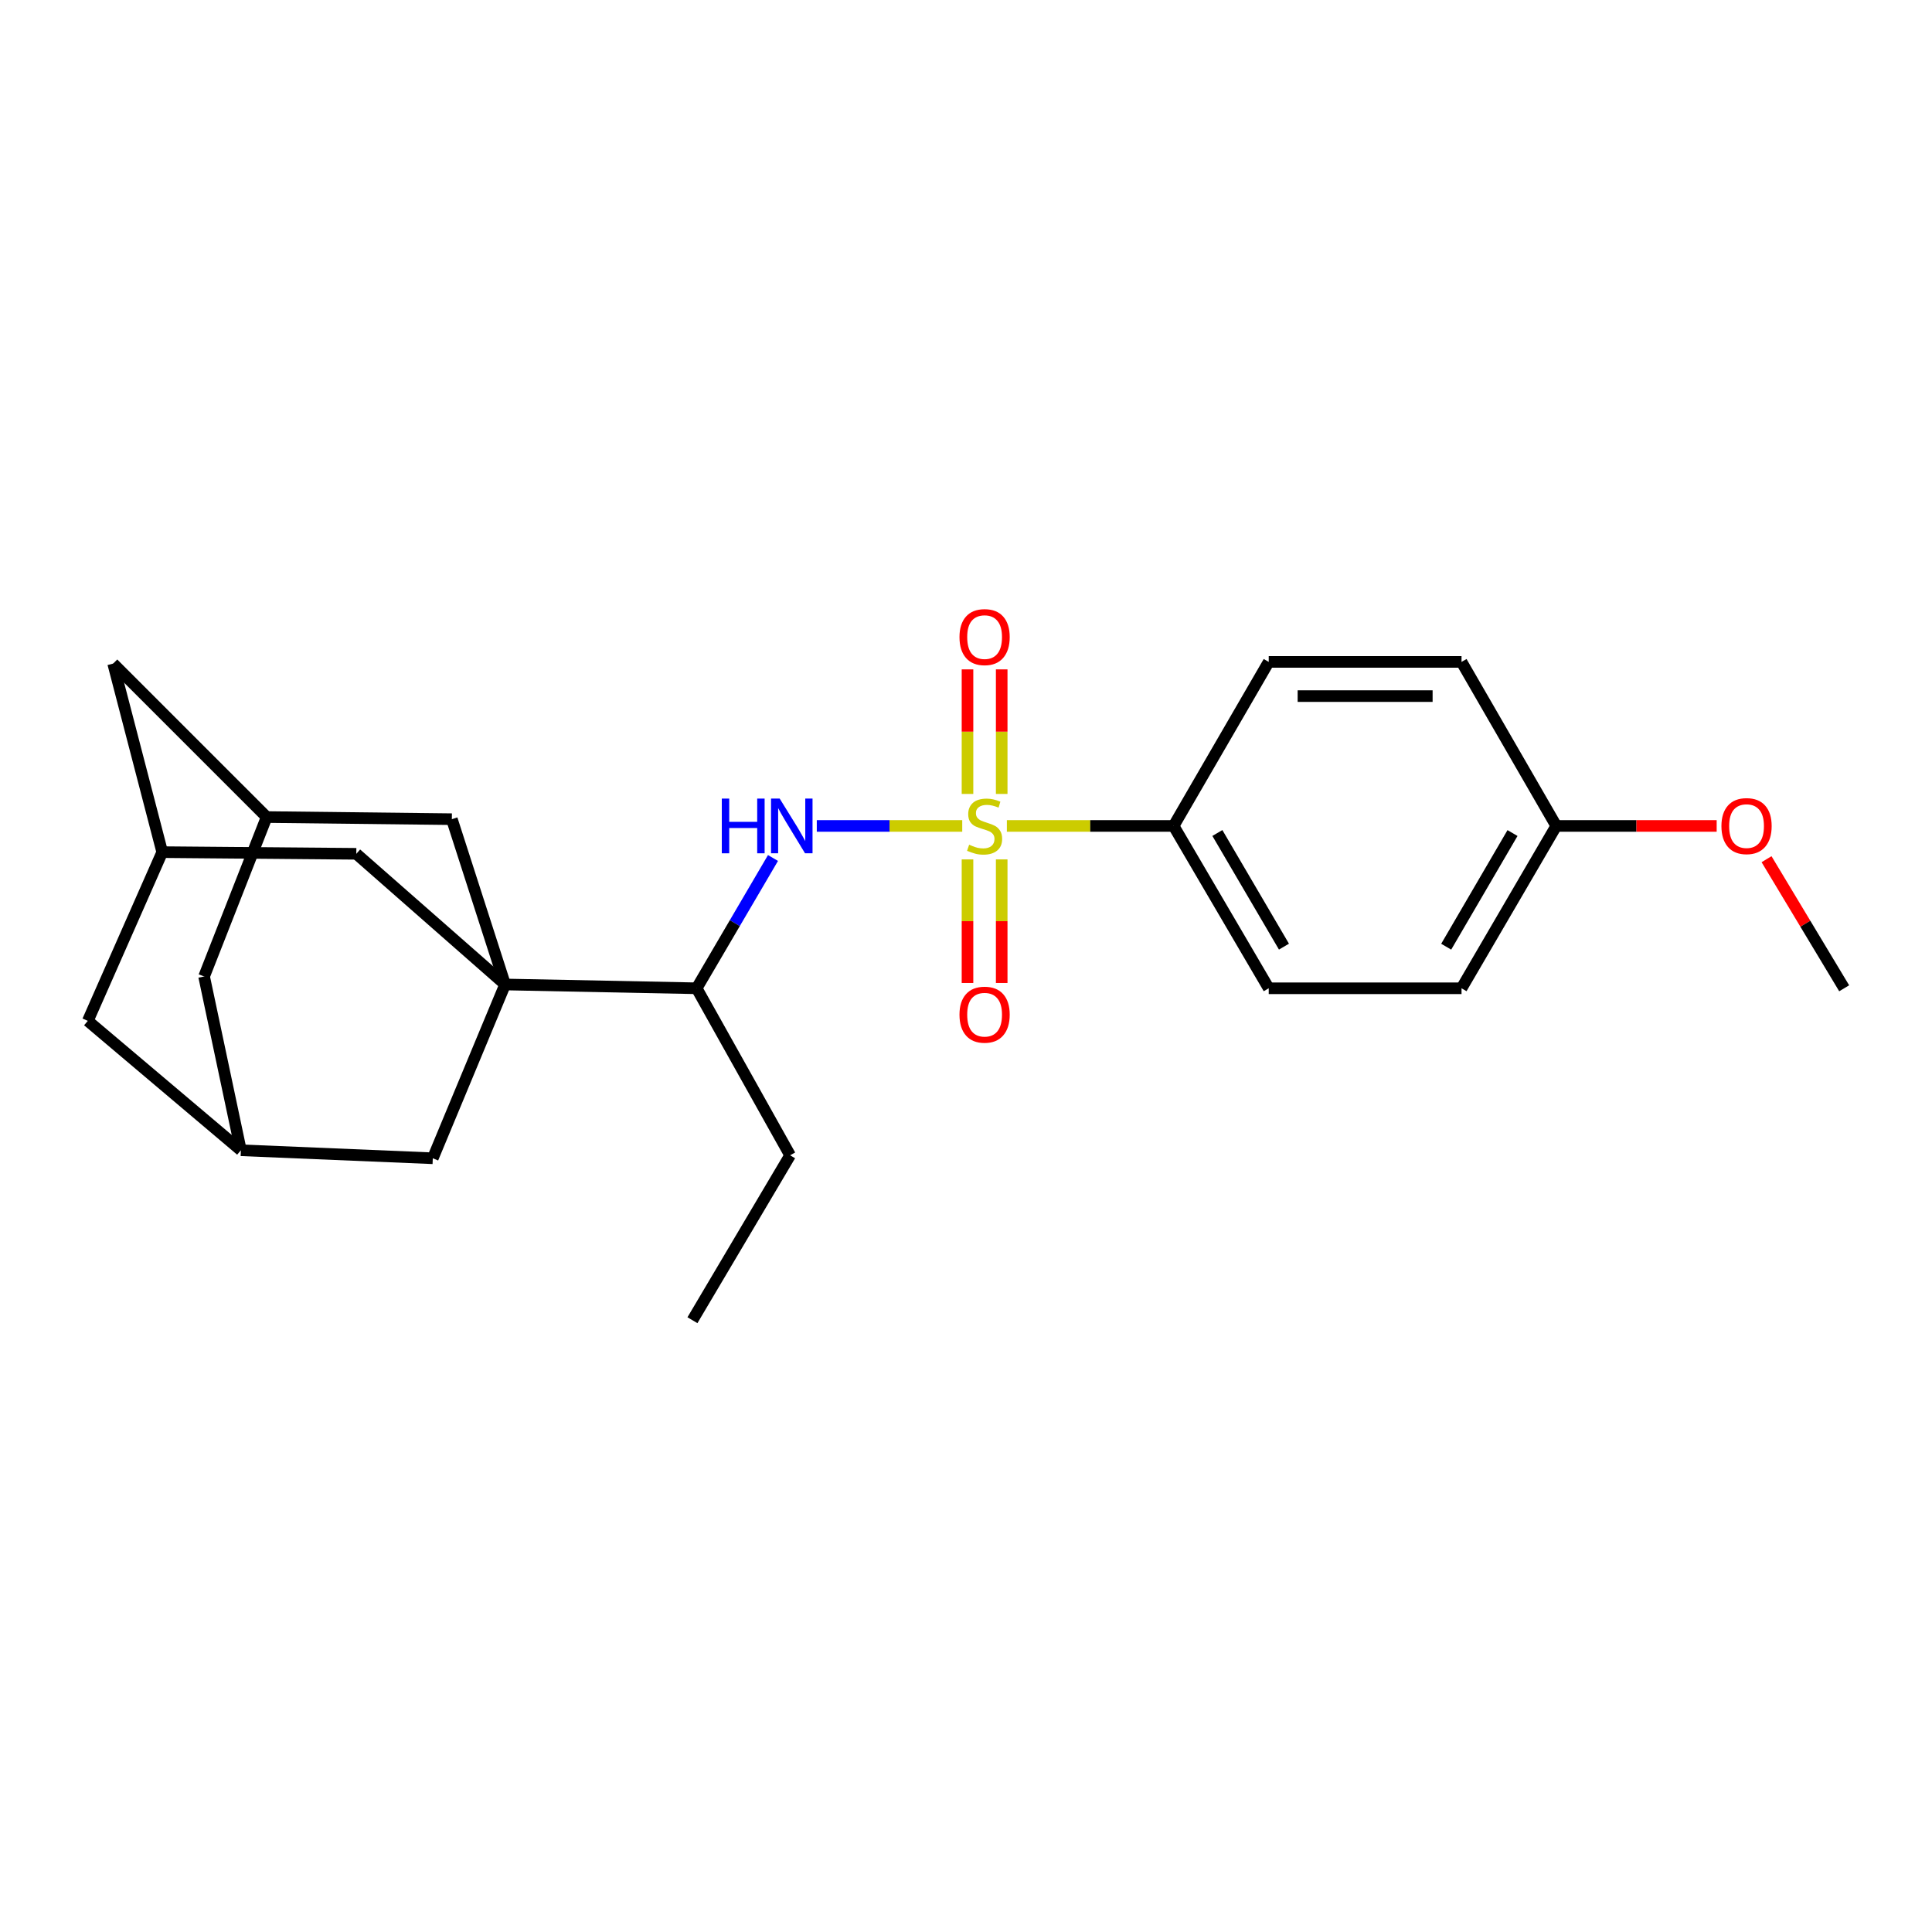 <?xml version='1.0' encoding='iso-8859-1'?>
<svg version='1.1' baseProfile='full'
              xmlns='http://www.w3.org/2000/svg'
                      xmlns:rdkit='http://www.rdkit.org/xml'
                      xmlns:xlink='http://www.w3.org/1999/xlink'
                  xml:space='preserve'
width='1000px' height='1000px' viewBox='0 0 1000 1000'>
<!-- END OF HEADER -->
<rect style='opacity:1.0;fill:#FFFFFF;stroke:none' width='1000' height='1000' x='0' y='0'> </rect>
<path class='bond-1' d='M 498.052,427.505 L 460.411,427.505' style='fill:none;fill-rule:evenodd;stroke:#CCCC00;stroke-width:6px;stroke-linecap:butt;stroke-linejoin:miter;stroke-opacity:1' />
<path class='bond-1' d='M 460.411,427.505 L 422.77,427.505' style='fill:none;fill-rule:evenodd;stroke:#0000FF;stroke-width:6px;stroke-linecap:butt;stroke-linejoin:miter;stroke-opacity:1' />
<path class='bond-2' d='M 521.153,427.505 L 564.303,427.505' style='fill:none;fill-rule:evenodd;stroke:#CCCC00;stroke-width:6px;stroke-linecap:butt;stroke-linejoin:miter;stroke-opacity:1' />
<path class='bond-2' d='M 564.303,427.505 L 607.453,427.505' style='fill:none;fill-rule:evenodd;stroke:#000000;stroke-width:6px;stroke-linecap:butt;stroke-linejoin:miter;stroke-opacity:1' />
<path class='bond-7' d='M 500.777,444.825 L 500.777,476.806' style='fill:none;fill-rule:evenodd;stroke:#CCCC00;stroke-width:6px;stroke-linecap:butt;stroke-linejoin:miter;stroke-opacity:1' />
<path class='bond-7' d='M 500.777,476.806 L 500.777,508.787' style='fill:none;fill-rule:evenodd;stroke:#FF0000;stroke-width:6px;stroke-linecap:butt;stroke-linejoin:miter;stroke-opacity:1' />
<path class='bond-7' d='M 518.478,444.825 L 518.478,476.806' style='fill:none;fill-rule:evenodd;stroke:#CCCC00;stroke-width:6px;stroke-linecap:butt;stroke-linejoin:miter;stroke-opacity:1' />
<path class='bond-7' d='M 518.478,476.806 L 518.478,508.787' style='fill:none;fill-rule:evenodd;stroke:#FF0000;stroke-width:6px;stroke-linecap:butt;stroke-linejoin:miter;stroke-opacity:1' />
<path class='bond-8' d='M 518.478,410.939 L 518.478,378.705' style='fill:none;fill-rule:evenodd;stroke:#CCCC00;stroke-width:6px;stroke-linecap:butt;stroke-linejoin:miter;stroke-opacity:1' />
<path class='bond-8' d='M 518.478,378.705 L 518.478,346.47' style='fill:none;fill-rule:evenodd;stroke:#FF0000;stroke-width:6px;stroke-linecap:butt;stroke-linejoin:miter;stroke-opacity:1' />
<path class='bond-8' d='M 500.777,410.939 L 500.777,378.705' style='fill:none;fill-rule:evenodd;stroke:#CCCC00;stroke-width:6px;stroke-linecap:butt;stroke-linejoin:miter;stroke-opacity:1' />
<path class='bond-8' d='M 500.777,378.705 L 500.777,346.47' style='fill:none;fill-rule:evenodd;stroke:#FF0000;stroke-width:6px;stroke-linecap:butt;stroke-linejoin:miter;stroke-opacity:1' />
<path class='bond-0' d='M 261.443,509.567 L 360.577,511.534' style='fill:none;fill-rule:evenodd;stroke:#000000;stroke-width:6px;stroke-linecap:butt;stroke-linejoin:miter;stroke-opacity:1' />
<path class='bond-4' d='M 261.443,509.567 L 184.425,441.931' style='fill:none;fill-rule:evenodd;stroke:#000000;stroke-width:6px;stroke-linecap:butt;stroke-linejoin:miter;stroke-opacity:1' />
<path class='bond-5' d='M 261.443,509.567 L 224.016,599.517' style='fill:none;fill-rule:evenodd;stroke:#000000;stroke-width:6px;stroke-linecap:butt;stroke-linejoin:miter;stroke-opacity:1' />
<path class='bond-6' d='M 261.443,509.567 L 233.879,424.004' style='fill:none;fill-rule:evenodd;stroke:#000000;stroke-width:6px;stroke-linecap:butt;stroke-linejoin:miter;stroke-opacity:1' />
<path class='bond-3' d='M 400.099,444.1 L 380.338,477.817' style='fill:none;fill-rule:evenodd;stroke:#0000FF;stroke-width:6px;stroke-linecap:butt;stroke-linejoin:miter;stroke-opacity:1' />
<path class='bond-3' d='M 380.338,477.817 L 360.577,511.534' style='fill:none;fill-rule:evenodd;stroke:#000000;stroke-width:6px;stroke-linecap:butt;stroke-linejoin:miter;stroke-opacity:1' />
<path class='bond-15' d='M 607.453,427.505 L 656.691,511.534' style='fill:none;fill-rule:evenodd;stroke:#000000;stroke-width:6px;stroke-linecap:butt;stroke-linejoin:miter;stroke-opacity:1' />
<path class='bond-15' d='M 630.111,431.16 L 664.577,489.981' style='fill:none;fill-rule:evenodd;stroke:#000000;stroke-width:6px;stroke-linecap:butt;stroke-linejoin:miter;stroke-opacity:1' />
<path class='bond-16' d='M 607.453,427.505 L 656.691,342.6' style='fill:none;fill-rule:evenodd;stroke:#000000;stroke-width:6px;stroke-linecap:butt;stroke-linejoin:miter;stroke-opacity:1' />
<path class='bond-21' d='M 360.577,511.534 L 408.959,597.983' style='fill:none;fill-rule:evenodd;stroke:#000000;stroke-width:6px;stroke-linecap:butt;stroke-linejoin:miter;stroke-opacity:1' />
<path class='bond-10' d='M 184.425,441.931 L 83.973,441.065' style='fill:none;fill-rule:evenodd;stroke:#000000;stroke-width:6px;stroke-linecap:butt;stroke-linejoin:miter;stroke-opacity:1' />
<path class='bond-11' d='M 224.016,599.517 L 124.685,595.377' style='fill:none;fill-rule:evenodd;stroke:#000000;stroke-width:6px;stroke-linecap:butt;stroke-linejoin:miter;stroke-opacity:1' />
<path class='bond-9' d='M 233.879,424.004 L 138.02,422.903' style='fill:none;fill-rule:evenodd;stroke:#000000;stroke-width:6px;stroke-linecap:butt;stroke-linejoin:miter;stroke-opacity:1' />
<path class='bond-12' d='M 138.02,422.903 L 58.573,343.466' style='fill:none;fill-rule:evenodd;stroke:#000000;stroke-width:6px;stroke-linecap:butt;stroke-linejoin:miter;stroke-opacity:1' />
<path class='bond-13' d='M 138.02,422.903 L 105.637,505.418' style='fill:none;fill-rule:evenodd;stroke:#000000;stroke-width:6px;stroke-linecap:butt;stroke-linejoin:miter;stroke-opacity:1' />
<path class='bond-26' d='M 83.973,441.065 L 58.573,343.466' style='fill:none;fill-rule:evenodd;stroke:#000000;stroke-width:6px;stroke-linecap:butt;stroke-linejoin:miter;stroke-opacity:1' />
<path class='bond-27' d='M 83.973,441.065 L 45.455,528.399' style='fill:none;fill-rule:evenodd;stroke:#000000;stroke-width:6px;stroke-linecap:butt;stroke-linejoin:miter;stroke-opacity:1' />
<path class='bond-14' d='M 124.685,595.377 L 45.455,528.399' style='fill:none;fill-rule:evenodd;stroke:#000000;stroke-width:6px;stroke-linecap:butt;stroke-linejoin:miter;stroke-opacity:1' />
<path class='bond-25' d='M 124.685,595.377 L 105.637,505.418' style='fill:none;fill-rule:evenodd;stroke:#000000;stroke-width:6px;stroke-linecap:butt;stroke-linejoin:miter;stroke-opacity:1' />
<path class='bond-19' d='M 656.691,511.534 L 756.484,511.534' style='fill:none;fill-rule:evenodd;stroke:#000000;stroke-width:6px;stroke-linecap:butt;stroke-linejoin:miter;stroke-opacity:1' />
<path class='bond-18' d='M 656.691,342.6 L 756.484,342.6' style='fill:none;fill-rule:evenodd;stroke:#000000;stroke-width:6px;stroke-linecap:butt;stroke-linejoin:miter;stroke-opacity:1' />
<path class='bond-18' d='M 671.66,360.301 L 741.515,360.301' style='fill:none;fill-rule:evenodd;stroke:#000000;stroke-width:6px;stroke-linecap:butt;stroke-linejoin:miter;stroke-opacity:1' />
<path class='bond-17' d='M 805.515,427.505 L 756.484,342.6' style='fill:none;fill-rule:evenodd;stroke:#000000;stroke-width:6px;stroke-linecap:butt;stroke-linejoin:miter;stroke-opacity:1' />
<path class='bond-20' d='M 805.515,427.505 L 847.031,427.505' style='fill:none;fill-rule:evenodd;stroke:#000000;stroke-width:6px;stroke-linecap:butt;stroke-linejoin:miter;stroke-opacity:1' />
<path class='bond-20' d='M 847.031,427.505 L 888.547,427.505' style='fill:none;fill-rule:evenodd;stroke:#FF0000;stroke-width:6px;stroke-linecap:butt;stroke-linejoin:miter;stroke-opacity:1' />
<path class='bond-24' d='M 805.515,427.505 L 756.484,511.534' style='fill:none;fill-rule:evenodd;stroke:#000000;stroke-width:6px;stroke-linecap:butt;stroke-linejoin:miter;stroke-opacity:1' />
<path class='bond-24' d='M 782.872,431.188 L 748.55,490.009' style='fill:none;fill-rule:evenodd;stroke:#000000;stroke-width:6px;stroke-linecap:butt;stroke-linejoin:miter;stroke-opacity:1' />
<path class='bond-22' d='M 914.361,444.716 L 934.453,478.125' style='fill:none;fill-rule:evenodd;stroke:#FF0000;stroke-width:6px;stroke-linecap:butt;stroke-linejoin:miter;stroke-opacity:1' />
<path class='bond-22' d='M 934.453,478.125 L 954.545,511.534' style='fill:none;fill-rule:evenodd;stroke:#000000;stroke-width:6px;stroke-linecap:butt;stroke-linejoin:miter;stroke-opacity:1' />
<path class='bond-23' d='M 408.959,597.983 L 358.404,683.34' style='fill:none;fill-rule:evenodd;stroke:#000000;stroke-width:6px;stroke-linecap:butt;stroke-linejoin:miter;stroke-opacity:1' />
<path  class='atom-0' d='M 501.627 437.225
Q 501.947 437.345, 503.267 437.905
Q 504.587 438.465, 506.027 438.825
Q 507.507 439.145, 508.947 439.145
Q 511.627 439.145, 513.187 437.865
Q 514.747 436.545, 514.747 434.265
Q 514.747 432.705, 513.947 431.745
Q 513.187 430.785, 511.987 430.265
Q 510.787 429.745, 508.787 429.145
Q 506.267 428.385, 504.747 427.665
Q 503.267 426.945, 502.187 425.425
Q 501.147 423.905, 501.147 421.345
Q 501.147 417.785, 503.547 415.585
Q 505.987 413.385, 510.787 413.385
Q 514.067 413.385, 517.787 414.945
L 516.867 418.025
Q 513.467 416.625, 510.907 416.625
Q 508.147 416.625, 506.627 417.785
Q 505.107 418.905, 505.147 420.865
Q 505.147 422.385, 505.907 423.305
Q 506.707 424.225, 507.827 424.745
Q 508.987 425.265, 510.907 425.865
Q 513.467 426.665, 514.987 427.465
Q 516.507 428.265, 517.587 429.905
Q 518.707 431.505, 518.707 434.265
Q 518.707 438.185, 516.067 440.305
Q 513.467 442.385, 509.107 442.385
Q 506.587 442.385, 504.667 441.825
Q 502.787 441.305, 500.547 440.385
L 501.627 437.225
' fill='#CCCC00'/>
<path  class='atom-2' d='M 373.605 413.345
L 377.445 413.345
L 377.445 425.385
L 391.925 425.385
L 391.925 413.345
L 395.765 413.345
L 395.765 441.665
L 391.925 441.665
L 391.925 428.585
L 377.445 428.585
L 377.445 441.665
L 373.605 441.665
L 373.605 413.345
' fill='#0000FF'/>
<path  class='atom-2' d='M 403.565 413.345
L 412.845 428.345
Q 413.765 429.825, 415.245 432.505
Q 416.725 435.185, 416.805 435.345
L 416.805 413.345
L 420.565 413.345
L 420.565 441.665
L 416.685 441.665
L 406.725 425.265
Q 405.565 423.345, 404.325 421.145
Q 403.125 418.945, 402.765 418.265
L 402.765 441.665
L 399.085 441.665
L 399.085 413.345
L 403.565 413.345
' fill='#0000FF'/>
<path  class='atom-8' d='M 496.627 525.195
Q 496.627 518.395, 499.987 514.595
Q 503.347 510.795, 509.627 510.795
Q 515.907 510.795, 519.267 514.595
Q 522.627 518.395, 522.627 525.195
Q 522.627 532.075, 519.227 535.995
Q 515.827 539.875, 509.627 539.875
Q 503.387 539.875, 499.987 535.995
Q 496.627 532.115, 496.627 525.195
M 509.627 536.675
Q 513.947 536.675, 516.267 533.795
Q 518.627 530.875, 518.627 525.195
Q 518.627 519.635, 516.267 516.835
Q 513.947 513.995, 509.627 513.995
Q 505.307 513.995, 502.947 516.795
Q 500.627 519.595, 500.627 525.195
Q 500.627 530.915, 502.947 533.795
Q 505.307 536.675, 509.627 536.675
' fill='#FF0000'/>
<path  class='atom-9' d='M 496.627 329.759
Q 496.627 322.959, 499.987 319.159
Q 503.347 315.359, 509.627 315.359
Q 515.907 315.359, 519.267 319.159
Q 522.627 322.959, 522.627 329.759
Q 522.627 336.639, 519.227 340.559
Q 515.827 344.439, 509.627 344.439
Q 503.387 344.439, 499.987 340.559
Q 496.627 336.679, 496.627 329.759
M 509.627 341.239
Q 513.947 341.239, 516.267 338.359
Q 518.627 335.439, 518.627 329.759
Q 518.627 324.199, 516.267 321.399
Q 513.947 318.559, 509.627 318.559
Q 505.307 318.559, 502.947 321.359
Q 500.627 324.159, 500.627 329.759
Q 500.627 335.479, 502.947 338.359
Q 505.307 341.239, 509.627 341.239
' fill='#FF0000'/>
<path  class='atom-21' d='M 891.01 427.585
Q 891.01 420.785, 894.37 416.985
Q 897.73 413.185, 904.01 413.185
Q 910.29 413.185, 913.65 416.985
Q 917.01 420.785, 917.01 427.585
Q 917.01 434.465, 913.61 438.385
Q 910.21 442.265, 904.01 442.265
Q 897.77 442.265, 894.37 438.385
Q 891.01 434.505, 891.01 427.585
M 904.01 439.065
Q 908.33 439.065, 910.65 436.185
Q 913.01 433.265, 913.01 427.585
Q 913.01 422.025, 910.65 419.225
Q 908.33 416.385, 904.01 416.385
Q 899.69 416.385, 897.33 419.185
Q 895.01 421.985, 895.01 427.585
Q 895.01 433.305, 897.33 436.185
Q 899.69 439.065, 904.01 439.065
' fill='#FF0000'/>
</svg>

